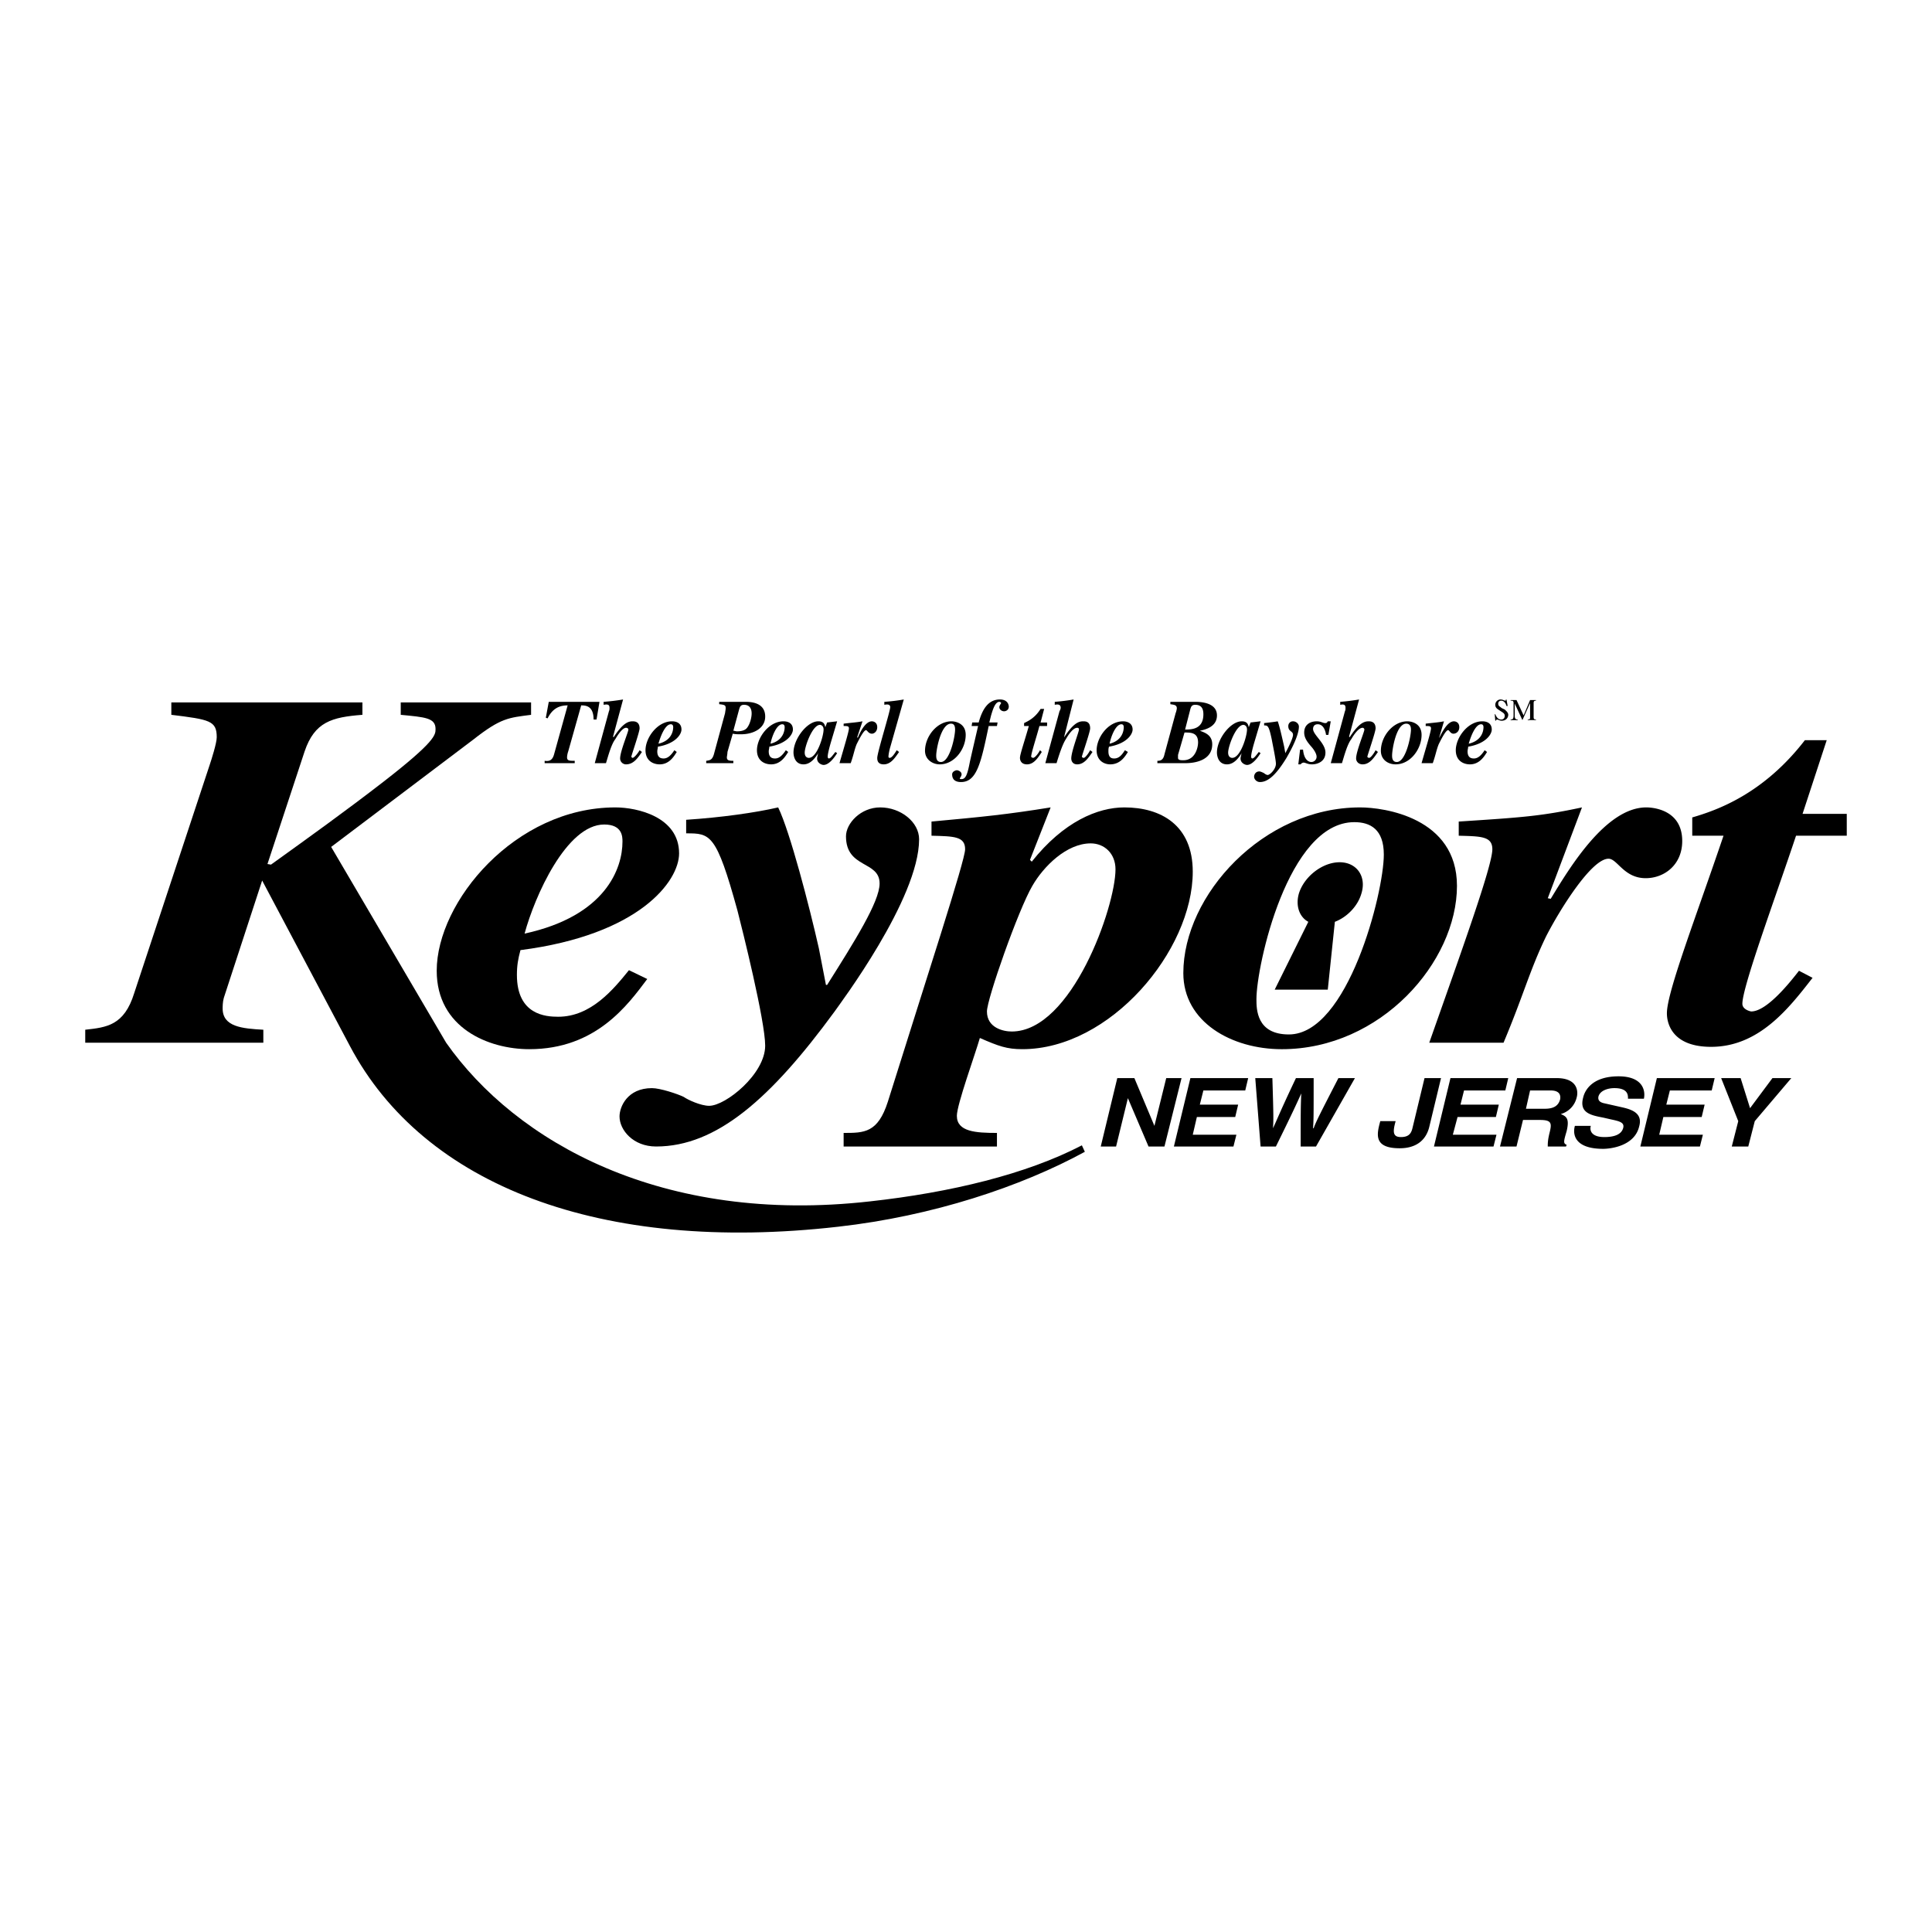 <svg xmlns="http://www.w3.org/2000/svg" width="2500" height="2500" viewBox="0 0 192.756 192.756"><g fill-rule="evenodd" clip-rule="evenodd"><path fill="#fff" d="M0 0h192.756v192.756H0V0z"/><path d="M107.939 114.27c-5.531 2.883-13.121 4.707-21.123 5.59-20.77 2.354-35.361-5.943-42.305-15.828L33.04 84.497l14.18-10.708c2.765-2.177 3.53-2.177 5.766-2.471v-1.235H39.982v1.235c2.413.235 3.472.294 3.472 1.412 0 .588 0 1.236-5.236 5.295-3.648 2.824-7.414 5.531-11.18 8.237l-.353-.059 3.707-11.238c1-2.942 2.707-3.413 5.766-3.648v-1.235H17.094v1.235c3.824.471 4.53.588 4.53 2.236 0 .588-.529 2.236-.706 2.766l-7.53 22.771c-1 3.234-2.766 3.412-4.884 3.646v1.295h17.769v-1.295c-2.118-.117-4.06-.293-4.06-2.117 0-.178 0-.648.117-1.061l3.825-11.708 8.767 16.534c7.355 13.885 25.006 20.711 48.718 18.004 9.414-1.059 18.239-4.002 24.595-7.473l-.296-.645z"/><path d="M60.281 82.261c1.824 0 1.824 1.235 1.824 1.706 0 2.648-1.647 7.414-9.767 9.179 1-3.707 4.178-10.885 7.943-10.885zm2.471 14.534c-1.53 1.883-3.766 4.646-7.061 4.646-1.236 0-4.119-.176-4.119-4.176 0-.942.118-1.589.354-2.472 11.885-1.529 15.827-6.884 15.827-9.649 0-3.648-4.177-4.589-6.354-4.589-10.002 0-17.828 9.414-17.828 16.298 0 5.707 5.178 7.824 9.237 7.824 6.649 0 9.826-4.412 11.768-7.002l-1.824-.88z"/><path d="M68.459 81.791c3.53-.235 6.884-.706 9.179-1.235 1.177 2.412 3.118 9.885 4.06 14.062l.706 3.648h.118c2.706-4.295 5.236-8.296 5.236-10.121 0-2.295-3.354-1.471-3.354-4.707 0-1.294 1.471-2.883 3.412-2.883 2.06 0 3.883 1.471 3.883 3.177 0 5.943-7.943 16.475-8.472 17.241-6.296 8.59-11.709 13.414-17.77 13.414-2.294 0-3.647-1.648-3.647-3 0-.941.765-2.824 3.236-2.824.824 0 2.589.588 3.177.881.412.295 1.707.883 2.53.883 1.647 0 5.589-3.176 5.589-6 0-2.473-2.294-11.651-2.765-13.475-2.118-7.708-2.707-7.708-5.119-7.708v-1.353h.001z"/><path d="M111.293 86.733c0 3.707-4.354 16.181-10.355 16.181-.824 0-2.471-.354-2.471-2.002 0-1.234 3.119-10.12 4.531-12.532 1.117-1.941 3.412-4.236 5.824-4.236 1.354 0 2.471 1.001 2.471 2.589zm-18.357-3.354c2.236.059 3.354.059 3.354 1.353 0 1.118-3.825 12.768-7.708 25.184-1 3.117-2.354 3.117-4.413 3.117v1.354h15.297v-1.354c-2.117 0-4-.117-4-1.707 0-1.117 1.823-6.117 2.295-7.766 1.883.824 2.705 1.117 4.236 1.117 8.766 0 17.004-9.825 17.004-17.709 0-4.648-3.178-6.413-6.826-6.413-2.648 0-6.061 1.412-9.236 5.413l-.178-.177 2.061-5.236c-4.355.706-6.768.941-11.886 1.412v1.412zM135.123 82.026c1.588 0 2.941.706 2.941 3.236 0 3.824-3.59 17.945-9.473 17.945-3.236 0-3.236-2.529-3.236-3.529 0-3.295 3.12-17.652 9.768-17.652zm.588-1.471c-9.707 0-17.65 8.767-17.65 16.533 0 4.885 4.824 7.59 9.826 7.59 9.883 0 17.475-8.708 17.475-16.297-.001-6.826-7.298-7.826-9.651-7.826z"/><path d="M145.537 81.967c6.295-.412 8.178-.53 12.297-1.412l-3.412 9.061.293.059c1.824-3.001 5.473-9.12 9.533-9.12.234 0 3.588 0 3.588 3.354 0 2.354-1.766 3.707-3.646 3.707-2.178 0-2.824-1.941-3.707-1.941-1.707 0-4.885 5.119-6.238 7.766-1.646 3.414-2.234 5.826-4.236 10.591h-7.412c3.234-9.179 6.295-17.651 6.295-19.299 0-1.294-1.117-1.294-3.354-1.353v-1.413h-.001zM184.252 83.379h-5.061c-2.059 6.178-5.354 15.062-5.354 16.769 0 .588.824.764.883.764 1.588 0 3.941-3 4.766-4.059l1.354.705c-2.295 2.941-5.295 6.885-10.121 6.885-4.412 0-4.412-3.002-4.412-3.354 0-2.119 2.941-9.708 5.648-17.71h-3.119v-1.824c2.414-.706 7.061-2.295 11.238-7.708h2.178l-2.412 7.354h4.412v2.178zM116.354 107.561h1.529l-1.705 6.826h-1.59l-2.059-4.825-1.177 4.825h-1.53l1.649-6.826h1.705l2 4.767 1.178-4.767zM124.238 108.797h-4.177l-.354 1.412h3.824l-.293 1.236h-3.826l-.41 1.766h4.353l-.294 1.176h-5.942l1.647-6.826h5.765l-.293 1.236zM125.238 107.561h1.707c.117 3.766.117 4.236.059 5.002.352-.705.588-1.412 2.293-5.002h1.766c0 3.766 0 4.119-.059 5.002h.059c.236-.646.529-1.236 2.471-5.002h1.648l-3.883 6.826h-1.531c0-3.295 0-4.002.061-5.295-.59 1.293-.824 1.824-2.531 5.295h-1.529l-.531-6.826zM142.596 112.445c-.354 1.412-1.412 2.117-2.943 2.117-2.646 0-2.293-1.412-1.941-2.705h1.531c-.295 1.059-.295 1.588.529 1.588.883 0 1.059-.471 1.176-1l1.178-4.885h1.646l-1.176 4.885zM150.186 108.797h-4.12l-.353 1.412h3.824l-.293 1.236h-3.824l-.471 1.766h4.354l-.295 1.176h-5.942l1.647-6.826h5.766l-.293 1.236zM152.244 110.621l.412-1.824h2.059c.941 0 1 .529.941.883-.176.646-.646.941-1.529.941h-1.883zm-2.588 3.766h1.646l.648-2.648h1.705c1.178 0 1.178.354.941 1.295-.176.707-.176 1.059-.176 1.354h1.824l.059-.176c-.354-.119-.295-.354 0-1.354.293-1.236 0-1.471-.59-1.707a2.25 2.25 0 0 0 1.59-1.646c.176-.59.117-1.943-2-1.943h-3.943l-1.704 6.825zM158.717 112.328c-.117.352-.059 1.117 1.354 1.117.822 0 1.705-.176 1.883-.941.117-.529-.412-.646-1.236-.824l-.766-.176c-1.234-.236-2.412-.471-2-2 .178-.766.941-2.119 3.531-2.119 2.412 0 2.707 1.412 2.529 2.236h-1.588c0-.295.059-1.059-1.354-1.059-.646 0-1.412.234-1.588.822-.119.531.352.648.646.707l1.824.412c1 .234 1.941.646 1.588 1.883-.471 2-2.941 2.234-3.59 2.234-2.883 0-3.059-1.471-2.822-2.293h1.589v.001zM170.777 108.797h-4.175l-.354 1.412h3.824l-.295 1.236h-3.824l-.412 1.766h4.355l-.294 1.176h-5.944l1.649-6.826h5.765l-.295 1.236zM174.426 114.387h-1.647l.647-2.53-1.707-4.296h1.943l.942 3.001 2.234-3.001h1.883l-3.647 4.296-.648 2.53zM59.516 71.788h-.294c0-1.353-.765-1.412-1.236-1.412l-1.294 4.589a2.088 2.088 0 0 0-.117.588c0 .353.235.353.765.353v.235h-3.001v-.235c.412.059.765 0 .941-.647l1.354-4.883c-.883 0-1.53.353-2 1.294l-.177-.059.294-1.589h5.06l-.295 1.766zM64.046 75.024c-.412.589-.823 1.236-1.588 1.236a.59.59 0 0 1-.588-.588c0-.706.824-2.647.824-2.883 0-.059-.059-.177-.235-.177-.353 0-.824.706-1.059 1.118-.412.529-.706 1.647-.941 2.412H59.34l1.412-5.178c.059-.118.059-.235.059-.353 0-.353-.235-.353-.588-.294v-.294a22.095 22.095 0 0 0 1.941-.235l-1 3.707.059.059c.883-1.354 1.413-1.588 1.883-1.588.177 0 .706 0 .706.706 0 .353-.823 2.707-.823 2.824 0 .059.117.118.117.118.177 0 .589-.53.706-.765l.234.175zM66.93 72.259c.235 0 .235.235.235.294 0 .471-.235 1.354-1.471 1.647.177-.647.647-1.941 1.236-1.941zm.353 2.589c-.235.353-.588.824-1.059.824-.176 0-.647 0-.647-.706 0-.177.059-.294.059-.471 1.766-.294 2.354-1.235 2.354-1.706 0-.706-.588-.824-.941-.824-1.471 0-2.647 1.647-2.647 2.883 0 1.059.765 1.412 1.412 1.412.941 0 1.412-.765 1.706-1.236l-.237-.176zM73.755 70.729c.059-.177.118-.412.471-.412.765 0 .765.706.765.882 0 .294-.118.941-.412 1.354-.117.176-.353.412-1.059.412-.118 0-.236-.059-.354-.059l.589-2.177zm-2.001-.471c.588.059.647.118.647.412 0 .118-.059.412-.059.471l-1.118 4.119c-.177.588-.412.588-.765.647v.235h2.707v-.235c-.471 0-.647-.059-.647-.353 0-.059.06-.353.06-.53l.529-1.824c.294.059.471.059.824.059 1.235 0 2.412-.588 2.412-1.766 0-1.176-1-1.471-1.942-1.471h-2.647v.236h-.001zM78.05 72.259c.235 0 .235.235.235.294 0 .471-.235 1.354-1.412 1.647.118-.647.588-1.941 1.177-1.941zm.353 2.589c-.236.353-.588.824-1.059.824-.177 0-.647 0-.647-.706 0-.177.059-.294.059-.471 1.765-.294 2.353-1.235 2.353-1.706 0-.706-.588-.824-.941-.824-1.471 0-2.647 1.647-2.647 2.883 0 1.059.765 1.412 1.412 1.412.941 0 1.412-.765 1.706-1.236l-.236-.176zM80.698 75.613c-.118 0-.412-.059-.412-.53 0-.588.765-2.765 1.53-2.765.059 0 .353.059.353.471-.001.647-.647 2.824-1.471 2.824zm2.647-.589c-.235.294-.47.647-.647.647-.059 0-.118-.059-.118-.176 0-.294.176-.941.294-1.354l.647-2.177-1 .118-.177.471c-.059-.235-.118-.588-.706-.588-1.118 0-2.471 1.765-2.471 3.118 0 .294.118 1.177 1 1.177.765 0 1.235-.765 1.471-1.118v-.059c-.059.294-.117.471-.117.588 0 .471.47.647.646.647.53 0 1.06-.706 1.354-1.177l-.176-.117zM84.169 72.2c.941-.117 1.235-.117 1.883-.235l-.53 1.588.059.059c.235-.588.765-1.647 1.412-1.647 0 0 .529 0 .529.588 0 .412-.294.647-.529.647-.354 0-.471-.353-.588-.353-.236 0-.706.941-.942 1.412-.235.588-.294 1.059-.588 1.883h-1.118c.471-1.647.941-3.177.941-3.471 0-.236-.177-.236-.529-.236V72.2zM89.7 75.024c-.412.589-.824 1.236-1.529 1.236-.647 0-.647-.47-.647-.647 0-.53 1.294-4.648 1.294-5.061 0-.294-.294-.294-.588-.235v-.294a19.708 19.708 0 0 0 1.941-.235l-1.353 4.766c-.059.176-.176.706-.176.941 0 .118.117.118.117.118.235 0 .53-.471.706-.765l.235.176zM94.877 72.2c.235 0 .412.118.412.589 0 .706-.529 3.236-1.412 3.236-.471 0-.471-.471-.471-.647.001-.589.471-3.178 1.471-3.178zm.06-.235c-1.471 0-2.648 1.53-2.648 2.942 0 .883.765 1.353 1.471 1.353 1.471 0 2.589-1.53 2.589-2.942 0-1.177-1.059-1.353-1.412-1.353z"/><path d="M99.467 72.435h-.824c-.764 3.648-1.176 5.59-2.765 5.59-.471 0-.882-.176-.882-.765 0-.294.353-.412.471-.412.117 0 .47.118.47.412 0 .177-.176.353-.176.412s.059.059.176.059c.412 0 .588-.471.824-1.707.235-1.059.648-2.824.824-3.589h-.647l.059-.353h.647c.354-1.294.941-2.295 2.119-2.295.764 0 .883.53.883.706 0 .353-.295.471-.471.471-.236 0-.471-.176-.471-.412 0-.176.176-.353.176-.412s-.117-.118-.176-.118c-.471 0-.707 1-.824 1.354l-.176.706h.822l-.059.353zM104.469 72.435h-.766c-.295 1.118-.824 2.707-.824 3.06 0 .059.178.118.178.118.234 0 .588-.53.705-.765l.178.176c-.354.53-.766 1.236-1.473 1.236-.705 0-.705-.588-.705-.647 0-.353.471-1.706.883-3.178h-.471v-.294c.354-.176 1.059-.471 1.646-1.412h.354l-.354 1.354h.648v.352h.001zM108.998 75.024c-.41.589-.822 1.236-1.529 1.236-.412 0-.588-.294-.588-.588 0-.706.766-2.647.766-2.883 0-.059 0-.177-.178-.177-.412 0-.883.706-1.117 1.118-.354.529-.707 1.647-.941 2.412h-1.119l1.412-5.178c.061-.118.119-.235.119-.353 0-.353-.295-.353-.59-.294v-.294a20.777 20.777 0 0 0 1.883-.235l-.941 3.707v.059c.883-1.354 1.412-1.588 1.883-1.588.236 0 .707 0 .707.706 0 .353-.824 2.707-.824 2.824 0 .059.117.118.176.118.178 0 .531-.53.648-.765l.233.175zM111.883 72.259c.234 0 .234.235.234.294 0 .471-.234 1.354-1.412 1.647.117-.647.588-1.941 1.178-1.941zm.351 2.589c-.234.353-.529.824-1.059.824-.176 0-.588 0-.588-.706 0-.177 0-.294.059-.471 1.766-.294 2.354-1.235 2.354-1.706 0-.706-.648-.824-.941-.824-1.529 0-2.648 1.647-2.648 2.883 0 1.059.766 1.412 1.354 1.412 1 0 1.471-.765 1.766-1.236l-.297-.176zM118.178 73.083c.646 0 1.354 0 1.354 1 0 .412-.236 1.766-1.471 1.766-.236 0-.531 0-.531-.235v-.294l.648-2.237zm-1.412-2.825c.354.059.646.059.646.412 0 .059-.059.353-.117.471l-1.117 4.119c-.119.588-.412.647-.707.647v.235h2.766c1.354 0 2.707-.471 2.707-1.883 0-.941-.766-1.177-1.236-1.353.588-.118 1.707-.412 1.707-1.53 0-1.294-1.648-1.354-2.178-1.354h-2.471v.236zm2 .471c.059-.177.117-.412.471-.412.648 0 .824.412.824.941 0 1.471-1.117 1.53-1.824 1.53l.529-2.059zM122.943 75.613c-.117 0-.412-.059-.412-.53 0-.588.766-2.765 1.529-2.765.059 0 .354.059.354.471 0 .647-.646 2.824-1.471 2.824zm2.649-.589c-.236.294-.471.647-.648.647-.059 0-.117-.059-.117-.176 0-.294.176-.941.295-1.354l.646-2.177-1 .118-.178.471c-.059-.235-.117-.588-.705-.588-1.117 0-2.471 1.765-2.471 3.118 0 .294.117 1.177 1 1.177.764 0 1.234-.765 1.471-1.118v-.059c-.059.294-.117.471-.117.588 0 .471.471.647.646.647.529 0 1.059-.706 1.354-1.177l-.176-.117z"/><path d="M126.121 72.141c.529-.059 1.059-.118 1.354-.176.176.412.471 1.765.646 2.53l.117.647c.412-.765.766-1.53.766-1.824 0-.412-.471-.294-.471-.883 0-.235.176-.47.471-.47.293 0 .588.235.588.529 0 1.059-1.176 3.001-1.236 3.119-.941 1.53-1.764 2.412-2.646 2.412-.354 0-.588-.294-.588-.529 0-.177.117-.53.529-.53.117 0 .354.118.471.177.059.059.234.176.352.176.236 0 .824-.588.824-1.118 0-.412-.352-2.06-.412-2.413-.293-1.412-.412-1.412-.764-1.412v-.235h-.001zM132.533 73.318h-.234c-.059-.471-.295-1.059-.824-1.059-.471 0-.471.412-.471.47 0 .588 1.236 1.412 1.236 2.354 0 .882-.766 1.177-1.354 1.177-.412 0-.648-.176-.824-.176-.059 0-.234.059-.295.176h-.234l.176-1.471h.295c.117 1.236.766 1.236.824 1.236a.525.525 0 0 0 .529-.529c0-.235-.178-.588-.471-.941-.471-.53-.766-.941-.766-1.471 0-.823.648-1.118 1.236-1.118.471 0 .588.176.883.176.117 0 .176-.059.234-.176h.295l-.235 1.352zM137.477 75.024c-.412.589-.824 1.236-1.529 1.236-.412 0-.648-.294-.648-.588 0-.706.824-2.647.824-2.883 0-.059-.059-.177-.176-.177-.412 0-.883.706-1.119 1.118-.412.529-.705 1.647-.941 2.412h-1.117l1.412-5.178c.059-.118.059-.235.059-.353 0-.353-.236-.353-.529-.294v-.294a20.956 20.956 0 0 0 1.883-.235l-1 3.707.059.059c.883-1.354 1.412-1.588 1.883-1.588.176 0 .705 0 .705.706 0 .353-.822 2.707-.822 2.824 0 .059.117.118.176.118.176 0 .529-.53.646-.765l.234.175zM140.301 72.2c.234 0 .471.118.471.589 0 .706-.529 3.236-1.412 3.236-.471 0-.471-.471-.471-.647 0-.589.412-3.178 1.412-3.178zm.117-.235c-1.471 0-2.648 1.53-2.648 2.942 0 .883.707 1.353 1.473 1.353 1.471 0 2.588-1.53 2.588-2.942-.001-1.177-1.06-1.353-1.413-1.353zM142.242 72.2c.941-.117 1.236-.117 1.824-.235l-.471 1.588v.059c.293-.588.824-1.647 1.471-1.647 0 0 .529 0 .529.588 0 .412-.295.647-.588.647-.295 0-.412-.353-.529-.353-.236 0-.707.941-.941 1.412-.236.588-.295 1.059-.59 1.883h-1.117c.471-1.647.941-3.177.941-3.471 0-.236-.176-.236-.529-.236V72.2zM147.773 72.259c.234 0 .234.235.234.294 0 .471-.234 1.354-1.471 1.647.177-.647.648-1.941 1.237-1.941zm.352 2.589c-.234.353-.588.824-1.059.824-.176 0-.646 0-.646-.706 0-.177.059-.294.059-.471 1.766-.294 2.354-1.235 2.354-1.706 0-.706-.588-.824-.941-.824-1.471 0-2.648 1.647-2.648 2.883 0 1.059.766 1.412 1.412 1.412.941 0 1.412-.765 1.707-1.236l-.238-.176zM135.828 89.145c.529-1.706-.471-3.118-2.176-3.118-1.707 0-3.531 1.412-4.061 3.118-.354 1.236.059 2.354.941 2.824l-3.354 6.767h5.295l.707-6.767c1.236-.47 2.297-1.588 2.648-2.824zM149.715 69.788a.526.526 0 0 0-.529.53c0 .235.117.353.293.471l.354.235c.295.176.295.294.295.412 0 .177-.119.353-.354.353-.295 0-.471-.235-.588-.53h-.059l.059.647h.059c0-.059.059-.118.117-.118.117 0 .236.118.471.118.471 0 .646-.353.646-.588s-.234-.412-.352-.529c-.236-.118-.295-.118-.412-.236-.178-.117-.236-.176-.236-.353s.119-.294.295-.294c.295 0 .471.294.529.53h.117l-.117-.647h-.059c0 .059 0 .118-.059.118-.117-.002-.236-.119-.47-.119zM150.715 69.847v.059c.176 0 .293 0 .293.235v1.236c0 .294-.059.412-.293.412v.059h.705v-.059c-.176 0-.293-.059-.293-.353V70.2l.764 1.647.766-1.707v1.353c0 .236 0 .294-.234.294v.059h.822v-.059c-.176 0-.234-.059-.234-.235V70.14c0-.176.059-.235.234-.235v-.059h-.588l-.646 1.53-.707-1.53h-.589v.001z"/></g></svg>